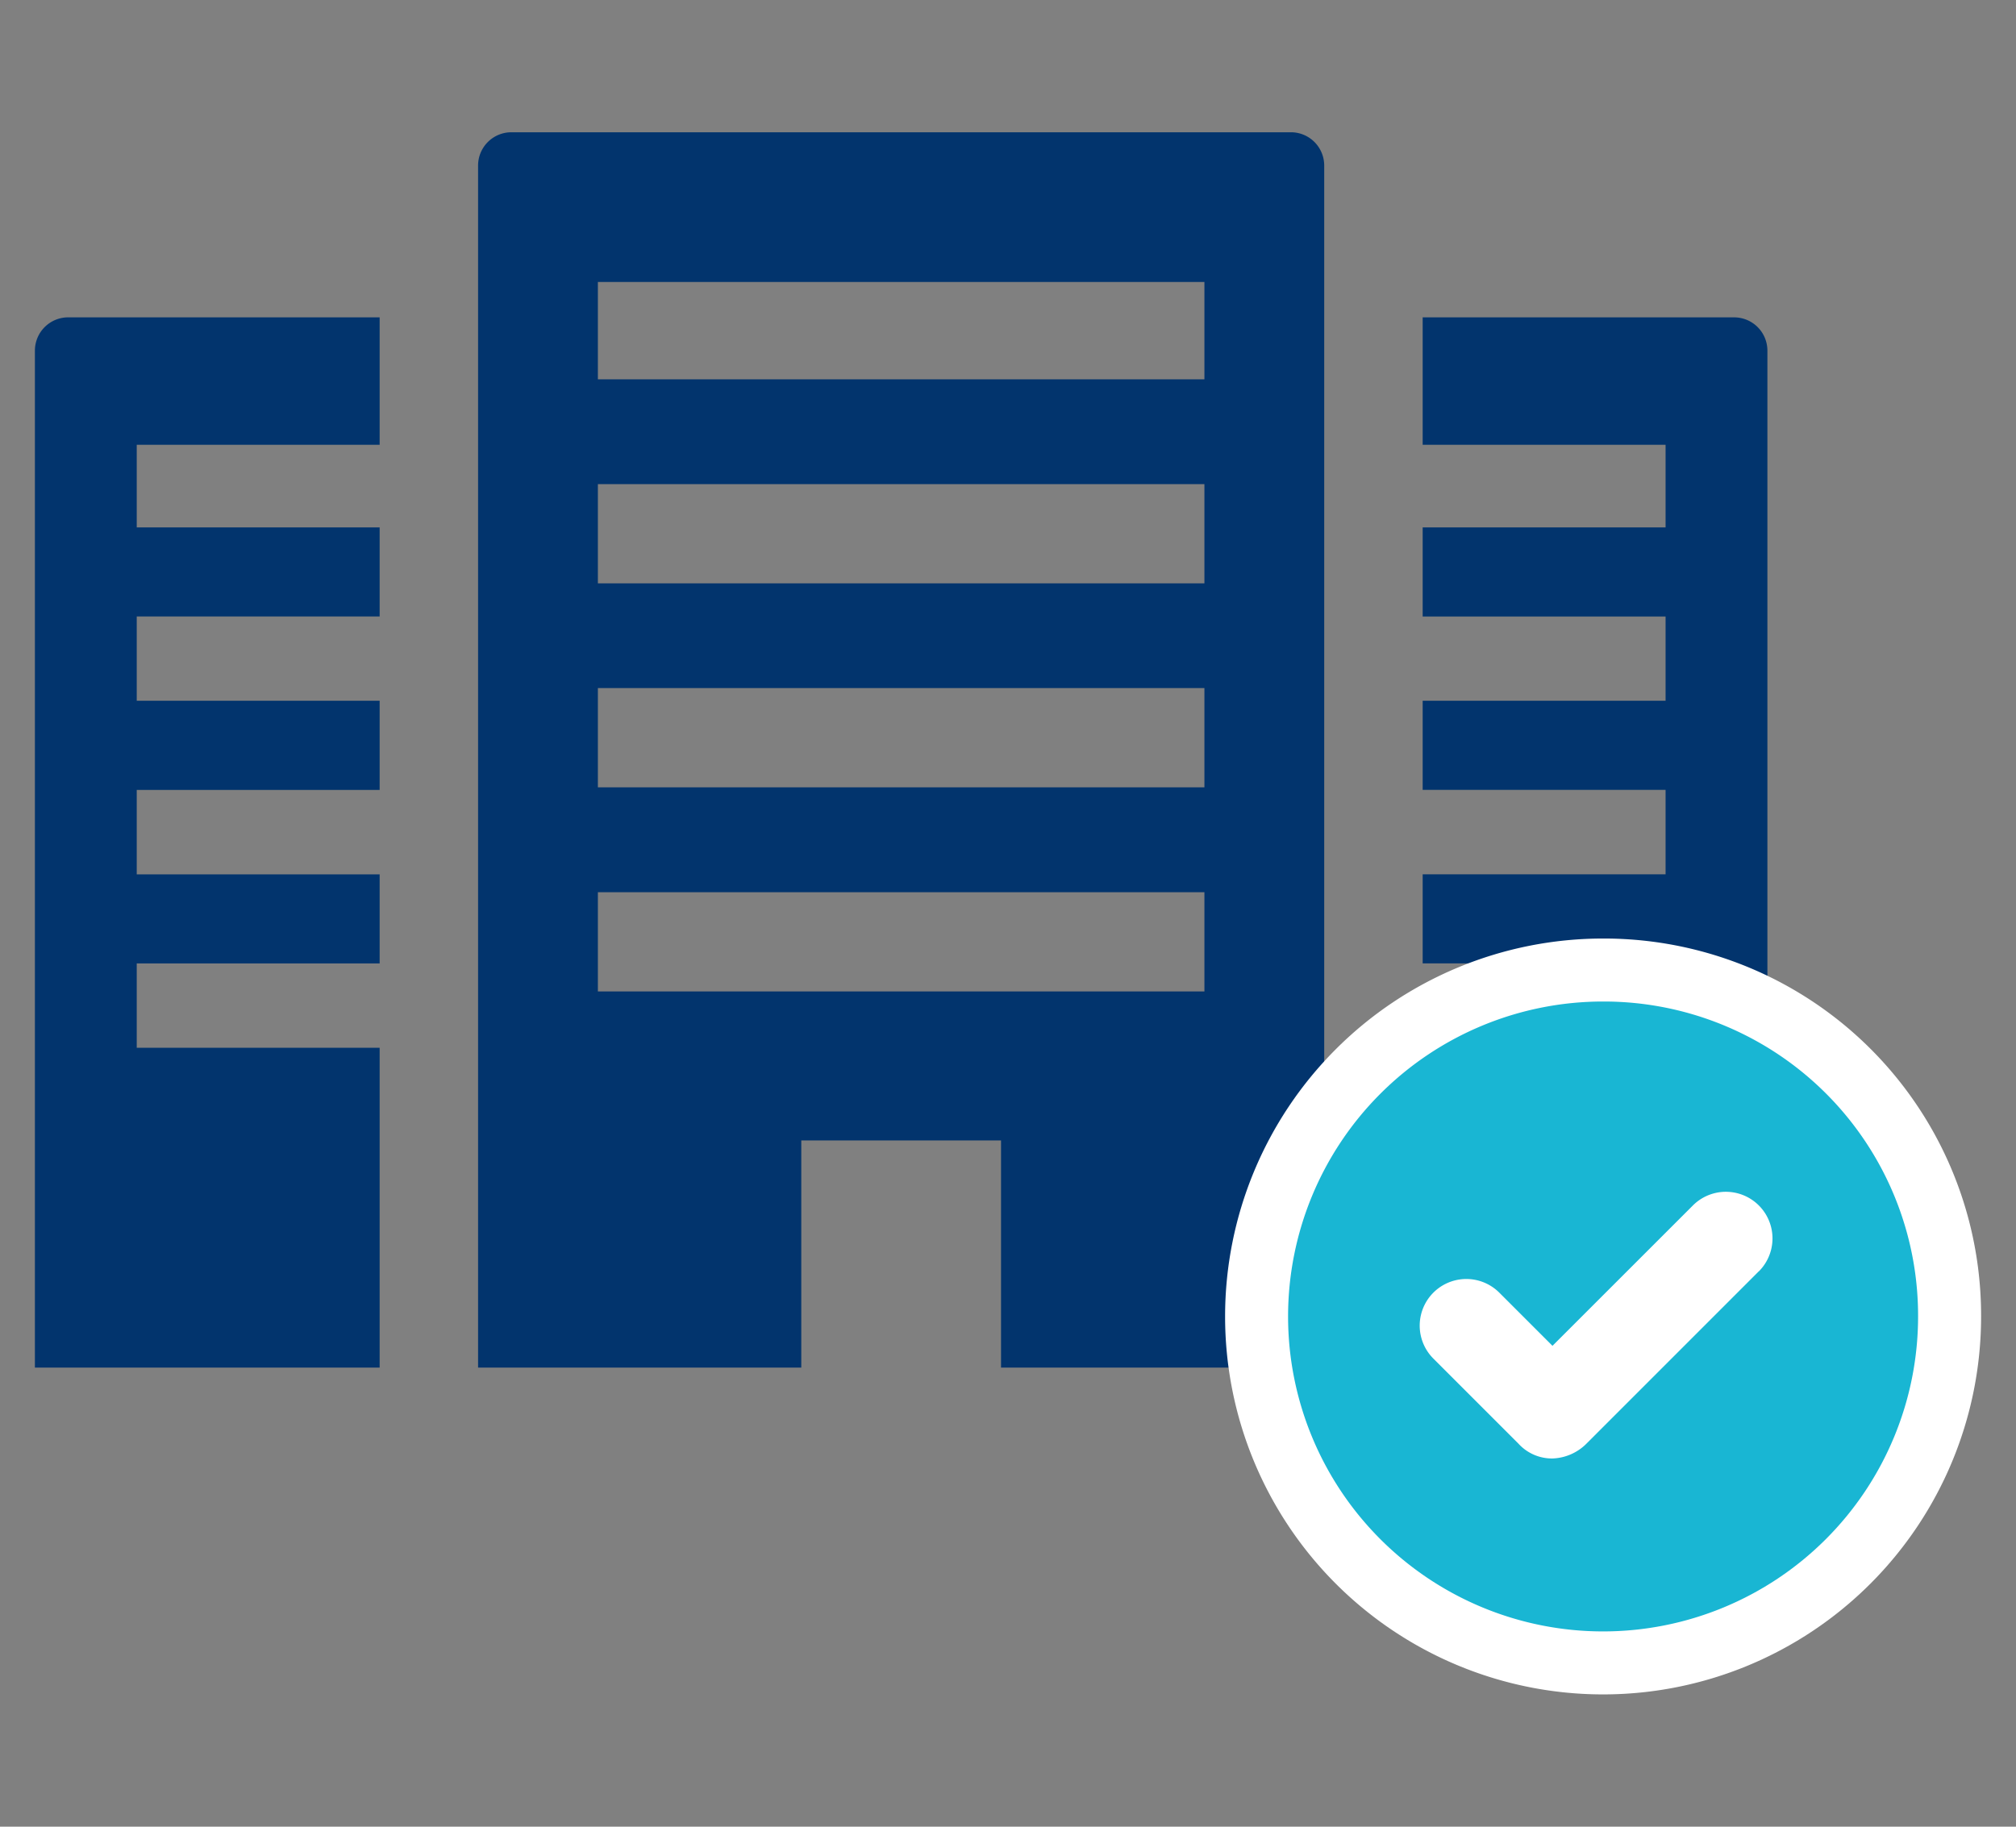 <svg xmlns="http://www.w3.org/2000/svg" xmlns:xlink="http://www.w3.org/1999/xlink" width="128" height="116" viewBox="0 0 128 116"><rect x="0" y="0" width="128" height="116" fill="#808080" stroke="none"/><defs><style>.bfa003a5-f0ab-4b45-9830-98ef7a161ca7{fill:none;}.af06c769-0ff0-46ba-8856-0a8fb03677b4{clip-path:url(#aabea0f3-0fe5-44c3-9387-9e841a4bb5d0);}.f24b4ee9-d955-4da2-b12d-894ad25c7c1c{fill:#02346d;}.f44b7e38-c53f-40f3-8ec8-d15056779b2e{fill:#fff;}.b2a6a6c6-4036-4d62-bccb-cfbcf00f39f4{fill:#19b6d3;}</style><clipPath id="aabea0f3-0fe5-44c3-9387-9e841a4bb5d0"><rect class="bfa003a5-f0ab-4b45-9830-98ef7a161ca7" x="2.216" y="8.399" width="123.568" height="99.201"/></clipPath></defs><g id="b526217d-6d0c-433d-b6bf-83f5b6b75e5a" data-name="レイヤー 2"><g id="af17be7a-c6e0-4ef9-9d10-7d618361b0ac" data-name="レイヤー 1"><g class="af06c769-0ff0-46ba-8856-0a8fb03677b4"><g id="b2ae282e-58e8-426e-8fc8-d6a03ab29da9" data-name="グループ 11757"><path id="fec58b7d-7a46-46ad-8308-27b8c0e6a0af" data-name="パス 38358" class="f24b4ee9-d955-4da2-b12d-894ad25c7c1c" d="M81.963,8.399H32.469a2.115,2.115,0,0,0-2.115,2.115v76.33H50.875v-14.424H63.557v14.424h20.52v-76.33a2.114,2.114,0,0,0-2.113-2.115h-.001m-5.492,9.508v6.181H37.961v-6.181Zm0,12.837v6.3H37.961v-6.3Zm0,12.95v6.305H37.961v-6.305Zm-38.51,19.265v-6.3h38.51v6.3Z"/><path id="f8a66f9f-9b21-4fdb-92a6-739f5bf93e28" data-name="パス 38359" class="f24b4ee9-d955-4da2-b12d-894ad25c7c1c" d="M2.216,22.267v64.578H24.105V66.535H8.682v-5.354H24.105v-5.657H8.682v-5.363H24.105v-5.662H8.682v-5.35H24.105v-5.657H8.682v-5.248H24.105v-8.092H4.33a2.115,2.115,0,0,0-2.114,2.114"/><path id="a42e75ae-9d08-4a90-a6b6-55b7560e2ae9" data-name="パス 38360" class="f24b4ee9-d955-4da2-b12d-894ad25c7c1c" d="M110.102,20.152H90.328v8.092h15.423v5.249H90.328v5.657h15.423v5.349H90.328v5.659h15.423v5.362H90.328v5.658h15.423v5.353H90.328v20.313h21.888V22.267a2.114,2.114,0,0,0-2.114-2.114"/><path id="bde2c7b1-56e3-4e15-a9a3-2ec82a7c4345" data-name="パス 38361" class="f44b7e38-c53f-40f3-8ec8-d15056779b2e" d="M101.784,59.599a24,24,0,1,0,24,24h0a23.943,23.943,0,0,0-23.886-24q-.057-0-.114,0"/><path id="fb72ff4c-af60-4934-adb2-4a29e7894397" data-name="パス 38362" class="b2a6a6c6-4036-4d62-bccb-cfbcf00f39f4" d="M101.783,63.599a20,20,0,1,0,20,20h0a19.953,19.953,0,0,0-19.906-20q-.047-0-.094,0m9.887,17.132-10.94,10.942a3.192,3.192,0,0,1-2.162.944,2.878,2.878,0,0,1-2.161-.944l-5.4-5.4a2.96,2.96,0,0,1,4.187-4.186h0l3.376,3.376,8.916-8.914a2.96,2.96,0,0,1,4.186,4.187"/></g></g><rect class="bfa003a5-f0ab-4b45-9830-98ef7a161ca7" width="128" height="116"/></g></g></svg>